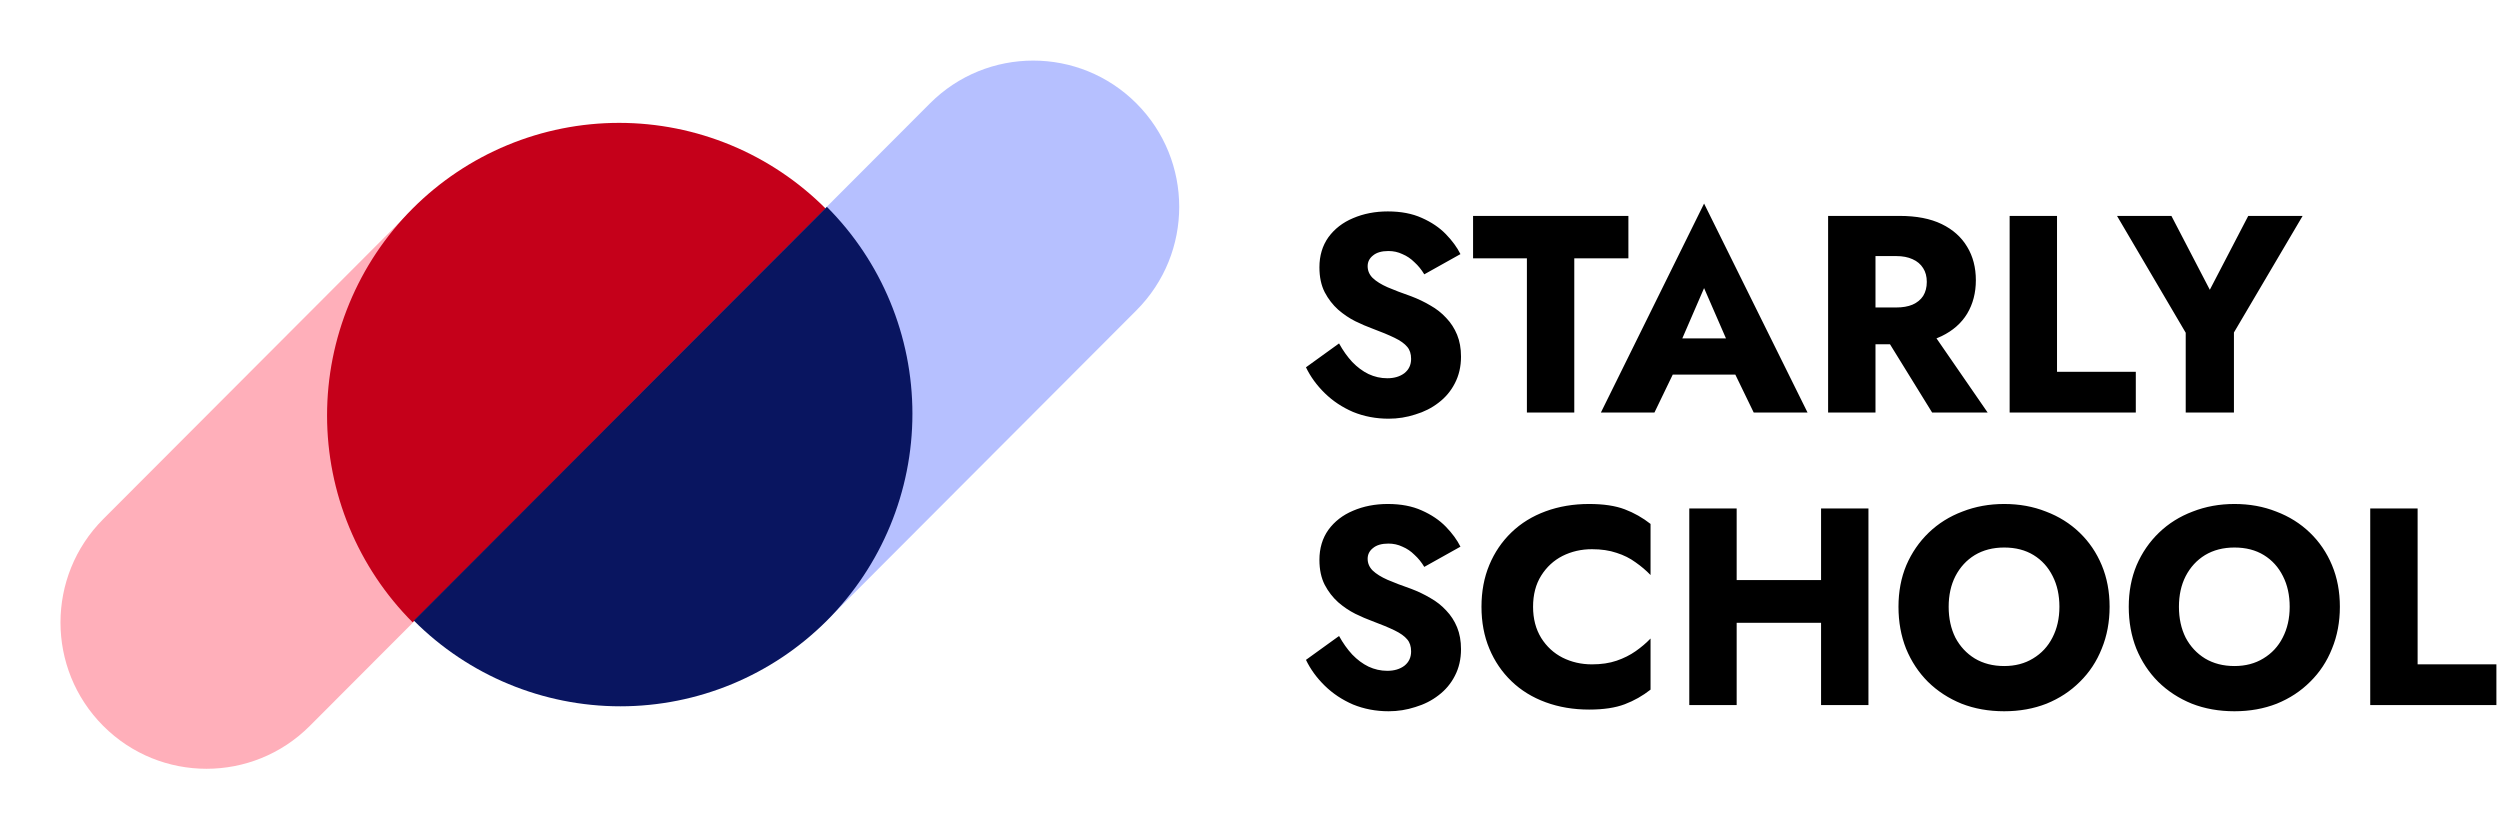 <?xml version="1.0" encoding="UTF-8"?> <svg xmlns="http://www.w3.org/2000/svg" width="550" height="183" viewBox="0 0 550 183" fill="none"><g clip-path="url(#clip0_882_788)"><path d="M204.585 22.755L136.435 91.023C123.889 103.591 123.889 123.968 136.435 136.535C148.981 149.103 169.323 149.103 181.869 136.535L250.019 68.267C262.565 55.699 262.565 35.323 250.019 22.755C237.472 10.187 217.131 10.187 204.585 22.755Z" fill="#B6C0FF"></path><path d="M90.867 45.926L22.717 114.194C10.171 126.762 10.171 147.138 22.717 159.706C35.263 172.274 55.604 172.274 68.15 159.706L136.3 91.438C148.846 78.87 148.846 58.493 136.3 45.926C123.754 33.358 103.413 33.358 90.867 45.926Z" fill="#FFAFBA"></path><path d="M181.639 45.884C175.672 39.907 168.589 35.166 160.794 31.932C152.998 28.697 144.644 27.032 136.205 27.032C127.768 27.032 119.413 28.697 111.617 31.932C103.822 35.166 96.739 39.907 90.773 45.884C84.806 51.861 80.073 58.956 76.845 66.766C73.615 74.574 71.953 82.944 71.953 91.396C71.953 99.849 73.615 108.219 76.845 116.027C80.073 123.837 84.806 130.932 90.773 136.909L136.205 91.396L181.639 45.884Z" fill="#C5001A"></path><path d="M91.047 136.535C103.096 148.606 119.439 155.387 136.48 155.387C153.521 155.387 169.863 148.606 181.913 136.535C193.963 124.464 200.732 108.093 200.732 91.023C200.732 73.953 193.963 57.581 181.913 45.511L136.48 91.023L91.047 136.535Z" fill="#091560"></path><path d="M294.591 75.553C295.455 77.119 296.421 78.478 297.49 79.632C298.6 80.785 299.793 81.671 301.068 82.288C302.384 82.906 303.761 83.215 305.2 83.215C306.722 83.215 307.976 82.845 308.963 82.103C309.95 81.32 310.443 80.27 310.443 78.952C310.443 77.84 310.155 76.954 309.58 76.295C309.004 75.595 308.079 74.936 306.804 74.318C305.529 73.7 303.843 72.999 301.746 72.217C300.718 71.846 299.526 71.331 298.169 70.672C296.853 70.013 295.598 69.168 294.406 68.139C293.213 67.068 292.227 65.791 291.445 64.308C290.664 62.784 290.273 60.95 290.273 58.809C290.273 56.255 290.931 54.051 292.247 52.197C293.604 50.343 295.413 48.943 297.675 47.995C299.978 47.007 302.527 46.512 305.324 46.512C308.202 46.512 310.69 46.986 312.787 47.934C314.926 48.881 316.694 50.075 318.092 51.517C319.49 52.959 320.559 54.421 321.299 55.904L313.342 60.353C312.726 59.323 312.006 58.438 311.184 57.696C310.402 56.914 309.518 56.316 308.531 55.904C307.585 55.451 306.557 55.225 305.447 55.225C303.967 55.225 302.836 55.554 302.055 56.213C301.273 56.831 300.883 57.614 300.883 58.561C300.883 59.55 301.253 60.415 301.993 61.157C302.774 61.898 303.864 62.578 305.262 63.196C306.701 63.813 308.428 64.472 310.443 65.173C311.965 65.749 313.384 66.429 314.699 67.212C316.015 67.953 317.167 68.86 318.154 69.931C319.182 71.002 319.984 72.237 320.559 73.638C321.135 75.038 321.423 76.645 321.423 78.457C321.423 80.641 320.97 82.597 320.066 84.328C319.202 86.016 318.01 87.438 316.488 88.591C315.008 89.744 313.301 90.609 311.369 91.186C309.477 91.804 307.524 92.113 305.509 92.113C302.713 92.113 300.101 91.619 297.675 90.63C295.29 89.6 293.213 88.22 291.445 86.49C289.677 84.76 288.299 82.865 287.312 80.805L294.591 75.553ZM324.075 56.831V47.501H358.247V56.831H346.342V90.754H335.918V56.831H324.075ZM363.61 82.412L364.35 74.441H385.754L386.432 82.412H363.61ZM374.897 63.381L368.853 77.345L369.346 79.632L363.98 90.754H352.198L374.897 44.782L397.658 90.754H385.815L380.634 80.064L381.004 77.407L374.897 63.381ZM412.977 71.166H423.772L437.28 90.754H425.067L412.977 71.166ZM402.183 47.501H412.607V90.754H402.183V47.501ZM408.721 56.337V47.501H417.912C421.613 47.501 424.697 48.098 427.164 49.293C429.631 50.487 431.502 52.156 432.777 54.298C434.052 56.399 434.689 58.85 434.689 61.651C434.689 64.411 434.052 66.862 432.777 69.004C431.502 71.105 429.631 72.752 427.164 73.947C424.697 75.141 421.613 75.739 417.912 75.739H408.721V67.644H417.172C418.57 67.644 419.762 67.438 420.749 67.026C421.777 66.573 422.559 65.935 423.093 65.111C423.628 64.246 423.895 63.216 423.895 62.022C423.895 60.827 423.628 59.818 423.093 58.994C422.559 58.129 421.777 57.47 420.749 57.017C419.762 56.563 418.57 56.337 417.172 56.337H408.721ZM442.12 47.501H452.544V81.794H469.877V90.754H442.12V47.501ZM494.612 47.501H506.578L491.466 73.144V90.754H480.857V73.205L465.744 47.501H477.711L486.161 63.752L494.612 47.501ZM294.591 139.918C295.455 141.483 296.421 142.842 297.49 143.996C298.6 145.149 299.793 146.035 301.068 146.653C302.384 147.271 303.761 147.579 305.2 147.579C306.722 147.579 307.976 147.209 308.963 146.467C309.95 145.685 310.443 144.634 310.443 143.316C310.443 142.204 310.155 141.318 309.58 140.659C309.004 139.959 308.079 139.3 306.804 138.682C305.529 138.064 303.843 137.364 301.746 136.581C300.718 136.21 299.526 135.695 298.169 135.036C296.853 134.377 295.598 133.533 294.406 132.503C293.213 131.432 292.227 130.155 291.445 128.672C290.664 127.148 290.273 125.315 290.273 123.173C290.273 120.619 290.931 118.415 292.247 116.561C293.604 114.707 295.413 113.307 297.675 112.359C299.978 111.371 302.527 110.876 305.324 110.876C308.202 110.876 310.69 111.35 312.787 112.298C314.926 113.245 316.694 114.44 318.092 115.881C319.49 117.323 320.559 118.786 321.299 120.268L313.342 124.717C312.726 123.688 312.006 122.802 311.184 122.06C310.402 121.278 309.518 120.68 308.531 120.268C307.585 119.815 306.557 119.589 305.447 119.589C303.967 119.589 302.836 119.918 302.055 120.577C301.273 121.195 300.883 121.978 300.883 122.925C300.883 123.914 301.253 124.779 301.993 125.521C302.774 126.262 303.864 126.942 305.262 127.56C306.701 128.178 308.428 128.837 310.443 129.537C311.965 130.114 313.384 130.793 314.699 131.576C316.015 132.317 317.167 133.224 318.154 134.295C319.182 135.366 319.984 136.602 320.559 138.002C321.135 139.403 321.423 141.009 321.423 142.822C321.423 145.005 320.97 146.962 320.066 148.692C319.202 150.381 318.01 151.802 316.488 152.955C315.008 154.109 313.301 154.974 311.369 155.55C309.477 156.168 307.524 156.477 305.509 156.477C302.713 156.477 300.101 155.983 297.675 154.994C295.29 153.964 293.213 152.584 291.445 150.854C289.677 149.124 288.299 147.229 287.312 145.17L294.591 139.918ZM337.275 133.491C337.275 136.128 337.871 138.414 339.064 140.35C340.256 142.245 341.819 143.687 343.752 144.675C345.726 145.664 347.884 146.158 350.228 146.158C352.284 146.158 354.094 145.891 355.656 145.355C357.219 144.82 358.617 144.119 359.851 143.254C361.084 142.389 362.174 141.462 363.12 140.474V151.719C361.393 153.079 359.501 154.15 357.445 154.932C355.389 155.715 352.778 156.106 349.612 156.106C346.157 156.106 342.97 155.571 340.051 154.5C337.131 153.429 334.623 151.884 332.526 149.866C330.428 147.847 328.804 145.458 327.653 142.698C326.501 139.938 325.926 136.869 325.926 133.491C325.926 130.114 326.501 127.045 327.653 124.285C328.804 121.525 330.428 119.136 332.526 117.117C334.623 115.099 337.131 113.554 340.051 112.483C342.97 111.412 346.157 110.876 349.612 110.876C352.778 110.876 355.389 111.268 357.445 112.05C359.501 112.833 361.393 113.904 363.12 115.264V126.509C362.174 125.521 361.084 124.594 359.851 123.729C358.617 122.822 357.219 122.122 355.656 121.628C354.094 121.092 352.284 120.825 350.228 120.825C347.884 120.825 345.726 121.319 343.752 122.308C341.819 123.296 340.256 124.738 339.064 126.633C337.871 128.528 337.275 130.814 337.275 133.491ZM374.542 137.013V127.621H407.234V137.013H374.542ZM400.634 111.865H411.058V155.118H400.634V111.865ZM371.643 111.865H382.067V155.118H371.643V111.865ZM428.707 133.491C428.707 136.045 429.2 138.311 430.187 140.288C431.215 142.224 432.634 143.749 434.443 144.861C436.294 145.973 438.453 146.529 440.92 146.529C443.346 146.529 445.464 145.973 447.273 144.861C449.124 143.749 450.542 142.224 451.529 140.288C452.557 138.311 453.071 136.045 453.071 133.491C453.071 130.937 452.578 128.692 451.591 126.756C450.604 124.779 449.206 123.234 447.397 122.122C445.587 121.01 443.428 120.454 440.92 120.454C438.453 120.454 436.294 121.01 434.443 122.122C432.634 123.234 431.215 124.779 430.187 126.756C429.2 128.692 428.707 130.937 428.707 133.491ZM417.666 133.491C417.666 130.155 418.241 127.107 419.393 124.347C420.585 121.587 422.23 119.197 424.327 117.179C426.425 115.161 428.892 113.616 431.729 112.545C434.567 111.433 437.63 110.876 440.92 110.876C444.251 110.876 447.314 111.433 450.111 112.545C452.948 113.616 455.415 115.161 457.512 117.179C459.61 119.197 461.234 121.587 462.385 124.347C463.537 127.107 464.112 130.155 464.112 133.491C464.112 136.828 463.537 139.897 462.385 142.698C461.275 145.499 459.671 147.93 457.574 149.989C455.518 152.049 453.071 153.655 450.234 154.809C447.397 155.921 444.292 156.477 440.92 156.477C437.507 156.477 434.382 155.921 431.544 154.809C428.707 153.655 426.24 152.049 424.142 149.989C422.086 147.93 420.483 145.499 419.331 142.698C418.221 139.897 417.666 136.828 417.666 133.491ZM479.366 133.491C479.366 136.045 479.859 138.311 480.846 140.288C481.874 142.224 483.293 143.749 485.102 144.861C486.953 145.973 489.112 146.529 491.579 146.529C494.005 146.529 496.123 145.973 497.932 144.861C499.783 143.749 501.201 142.224 502.188 140.288C503.216 138.311 503.73 136.045 503.73 133.491C503.73 130.937 503.237 128.692 502.25 126.756C501.263 124.779 499.865 123.234 498.056 122.122C496.246 121.01 494.087 120.454 491.579 120.454C489.112 120.454 486.953 121.01 485.102 122.122C483.293 123.234 481.874 124.779 480.846 126.756C479.859 128.692 479.366 130.937 479.366 133.491ZM468.325 133.491C468.325 130.155 468.901 127.107 470.052 124.347C471.244 121.587 472.889 119.197 474.987 117.179C477.084 115.161 479.551 113.616 482.388 112.545C485.226 111.433 488.289 110.876 491.579 110.876C494.91 110.876 497.973 111.433 500.77 112.545C503.607 113.616 506.074 115.161 508.172 117.179C510.269 119.197 511.893 121.587 513.044 124.347C514.196 127.107 514.772 130.155 514.772 133.491C514.772 136.828 514.196 139.897 513.044 142.698C511.934 145.499 510.33 147.93 508.233 149.989C506.177 152.049 503.73 153.655 500.893 154.809C498.056 155.921 494.951 156.477 491.579 156.477C488.166 156.477 485.041 155.921 482.203 154.809C479.366 153.655 476.899 152.049 474.801 149.989C472.745 147.93 471.142 145.499 469.99 142.698C468.88 139.897 468.325 136.828 468.325 133.491ZM521.451 111.865H531.876V146.158H549.208V155.118H521.451V111.865Z" fill="black"></path></g><defs><clipPath id="clip0_882_788"><rect width="550" height="182.794" fill="white"></rect></clipPath></defs></svg> 